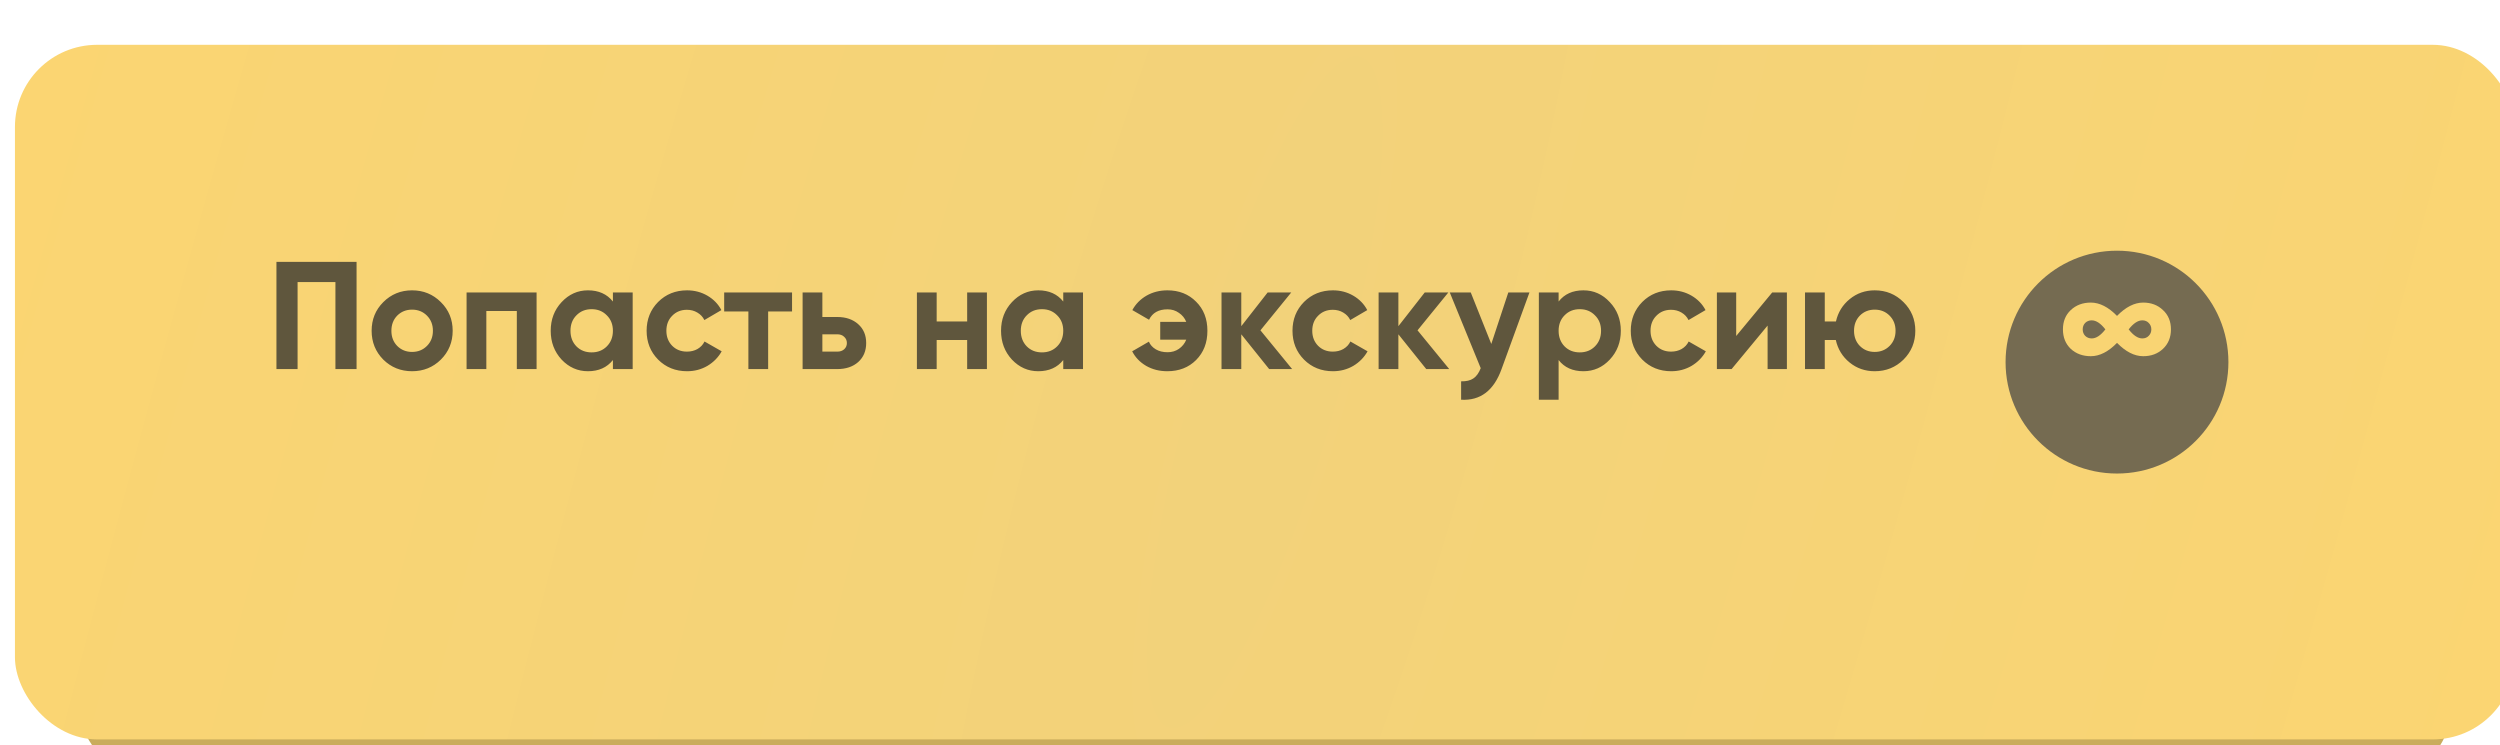 <?xml version="1.0" encoding="UTF-8"?> <svg xmlns="http://www.w3.org/2000/svg" width="359" height="107" viewBox="0 0 359 107" fill="none"> <g filter="url(#filter0_ii_279_2429)"> <rect x="8.975" y="6.438" width="341.05" height="99.743" rx="11.797" fill="#CAAC5C"></rect> </g> <g filter="url(#filter1_ii_279_2429)"> <rect width="359" height="99.743" rx="11.797" fill="url(#paint0_radial_279_2429)"></rect> </g> <path d="M51.203 37.6V53H48.167V40.504H42.733V53H39.697V37.6H51.203ZM63.31 51.636C62.18 52.751 60.802 53.308 59.174 53.308C57.546 53.308 56.167 52.751 55.038 51.636C53.923 50.507 53.366 49.128 53.366 47.5C53.366 45.872 53.923 44.501 55.038 43.386C56.167 42.257 57.546 41.692 59.174 41.692C60.802 41.692 62.18 42.257 63.31 43.386C64.439 44.501 65.004 45.872 65.004 47.5C65.004 49.128 64.439 50.507 63.31 51.636ZM57.04 49.678C57.612 50.25 58.323 50.536 59.174 50.536C60.024 50.536 60.736 50.25 61.308 49.678C61.88 49.106 62.166 48.38 62.166 47.5C62.166 46.62 61.88 45.894 61.308 45.322C60.736 44.75 60.024 44.464 59.174 44.464C58.323 44.464 57.612 44.75 57.04 45.322C56.482 45.894 56.204 46.62 56.204 47.5C56.204 48.38 56.482 49.106 57.04 49.678ZM77.054 42V53H74.216V44.662H69.838V53H67V42H77.054ZM88.014 42H90.852V53H88.014V51.702C87.164 52.773 85.968 53.308 84.428 53.308C82.962 53.308 81.7 52.751 80.644 51.636C79.603 50.507 79.082 49.128 79.082 47.5C79.082 45.872 79.603 44.501 80.644 43.386C81.7 42.257 82.962 41.692 84.428 41.692C85.968 41.692 87.164 42.227 88.014 43.298V42ZM82.778 49.744C83.35 50.316 84.076 50.602 84.956 50.602C85.836 50.602 86.562 50.316 87.134 49.744C87.721 49.157 88.014 48.409 88.014 47.5C88.014 46.591 87.721 45.85 87.134 45.278C86.562 44.691 85.836 44.398 84.956 44.398C84.076 44.398 83.35 44.691 82.778 45.278C82.206 45.85 81.92 46.591 81.92 47.5C81.92 48.409 82.206 49.157 82.778 49.744ZM98.662 53.308C97.005 53.308 95.619 52.751 94.504 51.636C93.404 50.521 92.854 49.143 92.854 47.5C92.854 45.857 93.404 44.479 94.504 43.364C95.619 42.249 97.005 41.692 98.662 41.692C99.733 41.692 100.708 41.949 101.588 42.462C102.468 42.975 103.135 43.665 103.59 44.53L101.148 45.96C100.928 45.505 100.591 45.146 100.136 44.882C99.696 44.618 99.197 44.486 98.64 44.486C97.789 44.486 97.085 44.772 96.528 45.344C95.971 45.901 95.692 46.62 95.692 47.5C95.692 48.365 95.971 49.084 96.528 49.656C97.085 50.213 97.789 50.492 98.64 50.492C99.212 50.492 99.718 50.367 100.158 50.118C100.613 49.854 100.95 49.495 101.17 49.04L103.634 50.448C103.15 51.313 102.468 52.01 101.588 52.538C100.708 53.051 99.733 53.308 98.662 53.308ZM113.738 42V44.728H110.306V53H107.468V44.728H103.992V42H113.738ZM120.226 45.52C121.473 45.52 122.477 45.865 123.24 46.554C124.003 47.229 124.384 48.131 124.384 49.26C124.384 50.389 124.003 51.299 123.24 51.988C122.477 52.663 121.473 53 120.226 53H115.254V42H118.092V45.52H120.226ZM120.248 50.492C120.644 50.492 120.967 50.382 121.216 50.162C121.48 49.927 121.612 49.627 121.612 49.26C121.612 48.893 121.48 48.593 121.216 48.358C120.967 48.123 120.644 48.006 120.248 48.006H118.092V50.492H120.248ZM138.884 42H141.722V53H138.884V48.82H134.506V53H131.668V42H134.506V46.158H138.884V42ZM152.682 42H155.52V53H152.682V51.702C151.832 52.773 150.636 53.308 149.096 53.308C147.63 53.308 146.368 52.751 145.312 51.636C144.271 50.507 143.75 49.128 143.75 47.5C143.75 45.872 144.271 44.501 145.312 43.386C146.368 42.257 147.63 41.692 149.096 41.692C150.636 41.692 151.832 42.227 152.682 43.298V42ZM147.446 49.744C148.018 50.316 148.744 50.602 149.624 50.602C150.504 50.602 151.23 50.316 151.802 49.744C152.389 49.157 152.682 48.409 152.682 47.5C152.682 46.591 152.389 45.85 151.802 45.278C151.23 44.691 150.504 44.398 149.624 44.398C148.744 44.398 148.018 44.691 147.446 45.278C146.874 45.85 146.588 46.591 146.588 47.5C146.588 48.409 146.874 49.157 147.446 49.744ZM167.642 41.692C169.314 41.692 170.685 42.235 171.756 43.32C172.841 44.391 173.384 45.784 173.384 47.5C173.384 49.216 172.841 50.617 171.756 51.702C170.685 52.773 169.307 53.308 167.62 53.308C166.491 53.308 165.479 53.051 164.584 52.538C163.689 52.01 163.022 51.313 162.582 50.448L164.98 49.062C165.171 49.517 165.501 49.883 165.97 50.162C166.439 50.441 167.004 50.58 167.664 50.58C168.28 50.58 168.823 50.419 169.292 50.096C169.776 49.759 170.128 49.319 170.348 48.776H166.608V46.224H170.348C170.128 45.681 169.776 45.249 169.292 44.926C168.823 44.589 168.28 44.42 167.664 44.42C166.373 44.42 165.486 44.919 165.002 45.916L162.604 44.53C163.073 43.665 163.748 42.975 164.628 42.462C165.523 41.949 166.527 41.692 167.642 41.692ZM185.552 53H182.252L178.248 48.006V53H175.41V42H178.248V46.84L182.032 42H185.42L180.998 47.434L185.552 53ZM191.41 53.308C189.753 53.308 188.367 52.751 187.252 51.636C186.152 50.521 185.602 49.143 185.602 47.5C185.602 45.857 186.152 44.479 187.252 43.364C188.367 42.249 189.753 41.692 191.41 41.692C192.481 41.692 193.456 41.949 194.336 42.462C195.216 42.975 195.883 43.665 196.338 44.53L193.896 45.96C193.676 45.505 193.339 45.146 192.884 44.882C192.444 44.618 191.945 44.486 191.388 44.486C190.537 44.486 189.833 44.772 189.276 45.344C188.719 45.901 188.44 46.62 188.44 47.5C188.44 48.365 188.719 49.084 189.276 49.656C189.833 50.213 190.537 50.492 191.388 50.492C191.96 50.492 192.466 50.367 192.906 50.118C193.361 49.854 193.698 49.495 193.918 49.04L196.382 50.448C195.898 51.313 195.216 52.01 194.336 52.538C193.456 53.051 192.481 53.308 191.41 53.308ZM208.111 53H204.811L200.807 48.006V53H197.969V42H200.807V46.84L204.591 42H207.979L203.557 47.434L208.111 53ZM216.592 42H219.628L215.624 53C214.509 56.095 212.573 57.561 209.816 57.4V54.76C210.564 54.775 211.151 54.635 211.576 54.342C212.016 54.049 212.368 53.557 212.632 52.868L208.188 42H211.202L214.15 49.392L216.592 42ZM227.381 41.692C228.862 41.692 230.123 42.257 231.165 43.386C232.221 44.501 232.749 45.872 232.749 47.5C232.749 49.128 232.221 50.507 231.165 51.636C230.123 52.751 228.862 53.308 227.381 53.308C225.841 53.308 224.653 52.773 223.817 51.702V57.4H220.979V42H223.817V43.298C224.653 42.227 225.841 41.692 227.381 41.692ZM224.675 49.744C225.247 50.316 225.973 50.602 226.853 50.602C227.733 50.602 228.459 50.316 229.031 49.744C229.617 49.157 229.911 48.409 229.911 47.5C229.911 46.591 229.617 45.85 229.031 45.278C228.459 44.691 227.733 44.398 226.853 44.398C225.973 44.398 225.247 44.691 224.675 45.278C224.103 45.85 223.817 46.591 223.817 47.5C223.817 48.409 224.103 49.157 224.675 49.744ZM239.986 53.308C238.329 53.308 236.943 52.751 235.828 51.636C234.728 50.521 234.178 49.143 234.178 47.5C234.178 45.857 234.728 44.479 235.828 43.364C236.943 42.249 238.329 41.692 239.986 41.692C241.057 41.692 242.032 41.949 242.912 42.462C243.792 42.975 244.459 43.665 244.914 44.53L242.472 45.96C242.252 45.505 241.915 45.146 241.46 44.882C241.02 44.618 240.521 44.486 239.964 44.486C239.113 44.486 238.409 44.772 237.852 45.344C237.295 45.901 237.016 46.62 237.016 47.5C237.016 48.365 237.295 49.084 237.852 49.656C238.409 50.213 239.113 50.492 239.964 50.492C240.536 50.492 241.042 50.367 241.482 50.118C241.937 49.854 242.274 49.495 242.494 49.04L244.958 50.448C244.474 51.313 243.792 52.01 242.912 52.538C242.032 53.051 241.057 53.308 239.986 53.308ZM254.487 42H256.599V53H253.827V46.752L248.657 53H246.545V42H249.317V48.248L254.487 42ZM269.209 41.692C270.837 41.692 272.216 42.257 273.345 43.386C274.475 44.501 275.039 45.872 275.039 47.5C275.039 49.128 274.475 50.507 273.345 51.636C272.216 52.751 270.837 53.308 269.209 53.308C267.831 53.308 266.628 52.89 265.601 52.054C264.575 51.218 263.915 50.14 263.621 48.82H262.037V53H259.199V42H262.037V46.158H263.643C263.937 44.853 264.597 43.782 265.623 42.946C266.65 42.11 267.845 41.692 269.209 41.692ZM267.075 49.678C267.647 50.25 268.359 50.536 269.209 50.536C270.06 50.536 270.771 50.25 271.343 49.678C271.915 49.106 272.201 48.38 272.201 47.5C272.201 46.62 271.915 45.894 271.343 45.322C270.771 44.75 270.06 44.464 269.209 44.464C268.359 44.464 267.647 44.75 267.075 45.322C266.518 45.894 266.239 46.62 266.239 47.5C266.239 48.38 266.518 49.106 267.075 49.678Z" fill="#5F563D"></path> <g filter="url(#filter2_i_279_2429)"> <circle cx="304" cy="48" r="16" fill="#756B51"></circle> </g> <path d="M307.766 43.45C308.91 43.45 309.856 43.809 310.604 44.528C311.367 45.232 311.748 46.156 311.748 47.3C311.748 48.444 311.367 49.375 310.604 50.094C309.856 50.798 308.91 51.15 307.766 51.15C306.505 51.15 305.251 50.512 304.004 49.236C302.758 50.512 301.504 51.15 300.242 51.15C299.084 51.15 298.123 50.798 297.36 50.094C296.612 49.375 296.238 48.444 296.238 47.3C296.238 46.156 296.612 45.232 297.36 44.528C298.123 43.809 299.084 43.45 300.242 43.45C301.504 43.45 302.758 44.088 304.004 45.364C305.251 44.088 306.505 43.45 307.766 43.45ZM300.374 48.598C301.005 48.598 301.658 48.165 302.332 47.3C301.658 46.435 301.005 46.002 300.374 46.002C299.993 46.002 299.678 46.127 299.428 46.376C299.194 46.625 299.076 46.933 299.076 47.3C299.076 47.667 299.194 47.975 299.428 48.224C299.678 48.473 299.993 48.598 300.374 48.598ZM307.634 48.598C308.016 48.598 308.324 48.473 308.558 48.224C308.808 47.975 308.932 47.667 308.932 47.3C308.932 46.933 308.808 46.625 308.558 46.376C308.324 46.127 308.016 46.002 307.634 46.002C307.004 46.002 306.351 46.435 305.676 47.3C306.351 48.165 307.004 48.598 307.634 48.598Z" fill="#F9D473"></path> <defs> <filter id="filter0_ii_279_2429" x="3.613" y="4.293" width="353.92" height="110.467" filterUnits="userSpaceOnUse" color-interpolation-filters="sRGB"> <feFlood flood-opacity="0" result="BackgroundImageFix"></feFlood> <feBlend mode="normal" in="SourceGraphic" in2="BackgroundImageFix" result="shape"></feBlend> <feColorMatrix in="SourceAlpha" type="matrix" values="0 0 0 0 0 0 0 0 0 0 0 0 0 0 0 0 0 0 127 0" result="hardAlpha"></feColorMatrix> <feOffset dx="-5.362" dy="-2.145"></feOffset> <feGaussianBlur stdDeviation="4.29"></feGaussianBlur> <feComposite in2="hardAlpha" operator="arithmetic" k2="-1" k3="1"></feComposite> <feColorMatrix type="matrix" values="0 0 0 0 1 0 0 0 0 1 0 0 0 0 1 0 0 0 0.12 0"></feColorMatrix> <feBlend mode="normal" in2="shape" result="effect1_innerShadow_279_2429"></feBlend> <feColorMatrix in="SourceAlpha" type="matrix" values="0 0 0 0 0 0 0 0 0 0 0 0 0 0 0 0 0 0 127 0" result="hardAlpha"></feColorMatrix> <feOffset dx="7.508" dy="8.58"></feOffset> <feGaussianBlur stdDeviation="4.29"></feGaussianBlur> <feComposite in2="hardAlpha" operator="arithmetic" k2="-1" k3="1"></feComposite> <feColorMatrix type="matrix" values="0 0 0 0 1 0 0 0 0 1 0 0 0 0 1 0 0 0 0.16 0"></feColorMatrix> <feBlend mode="normal" in2="effect1_innerShadow_279_2429" result="effect2_innerShadow_279_2429"></feBlend> </filter> <filter id="filter1_ii_279_2429" x="-5.362" y="-2.145" width="371.87" height="110.467" filterUnits="userSpaceOnUse" color-interpolation-filters="sRGB"> <feFlood flood-opacity="0" result="BackgroundImageFix"></feFlood> <feBlend mode="normal" in="SourceGraphic" in2="BackgroundImageFix" result="shape"></feBlend> <feColorMatrix in="SourceAlpha" type="matrix" values="0 0 0 0 0 0 0 0 0 0 0 0 0 0 0 0 0 0 127 0" result="hardAlpha"></feColorMatrix> <feOffset dx="-5.362" dy="-2.145"></feOffset> <feGaussianBlur stdDeviation="4.29"></feGaussianBlur> <feComposite in2="hardAlpha" operator="arithmetic" k2="-1" k3="1"></feComposite> <feColorMatrix type="matrix" values="0 0 0 0 1 0 0 0 0 1 0 0 0 0 1 0 0 0 0.12 0"></feColorMatrix> <feBlend mode="normal" in2="shape" result="effect1_innerShadow_279_2429"></feBlend> <feColorMatrix in="SourceAlpha" type="matrix" values="0 0 0 0 0 0 0 0 0 0 0 0 0 0 0 0 0 0 127 0" result="hardAlpha"></feColorMatrix> <feOffset dx="7.508" dy="8.58"></feOffset> <feGaussianBlur stdDeviation="4.29"></feGaussianBlur> <feComposite in2="hardAlpha" operator="arithmetic" k2="-1" k3="1"></feComposite> <feColorMatrix type="matrix" values="0 0 0 0 1 0 0 0 0 1 0 0 0 0 1 0 0 0 0.16 0"></feColorMatrix> <feBlend mode="normal" in2="effect1_innerShadow_279_2429" result="effect2_innerShadow_279_2429"></feBlend> </filter> <filter id="filter2_i_279_2429" x="288" y="32" width="32" height="36" filterUnits="userSpaceOnUse" color-interpolation-filters="sRGB"> <feFlood flood-opacity="0" result="BackgroundImageFix"></feFlood> <feBlend mode="normal" in="SourceGraphic" in2="BackgroundImageFix" result="shape"></feBlend> <feColorMatrix in="SourceAlpha" type="matrix" values="0 0 0 0 0 0 0 0 0 0 0 0 0 0 0 0 0 0 127 0" result="hardAlpha"></feColorMatrix> <feOffset dy="4"></feOffset> <feGaussianBlur stdDeviation="2"></feGaussianBlur> <feComposite in2="hardAlpha" operator="arithmetic" k2="-1" k3="1"></feComposite> <feColorMatrix type="matrix" values="0 0 0 0 0.98 0 0 0 0 0.835 0 0 0 0 0.463 0 0 0 0.3 0"></feColorMatrix> <feBlend mode="normal" in2="shape" result="effect1_innerShadow_279_2429"></feBlend> </filter> <radialGradient id="paint0_radial_279_2429" cx="0" cy="0" r="1" gradientUnits="userSpaceOnUse" gradientTransform="translate(179.5 49.871) rotate(15.527) scale(186.299 936.961)"> <stop stop-color="#F2D27A"></stop> <stop offset="1" stop-color="#FBD572"></stop> </radialGradient> </defs> </svg> 